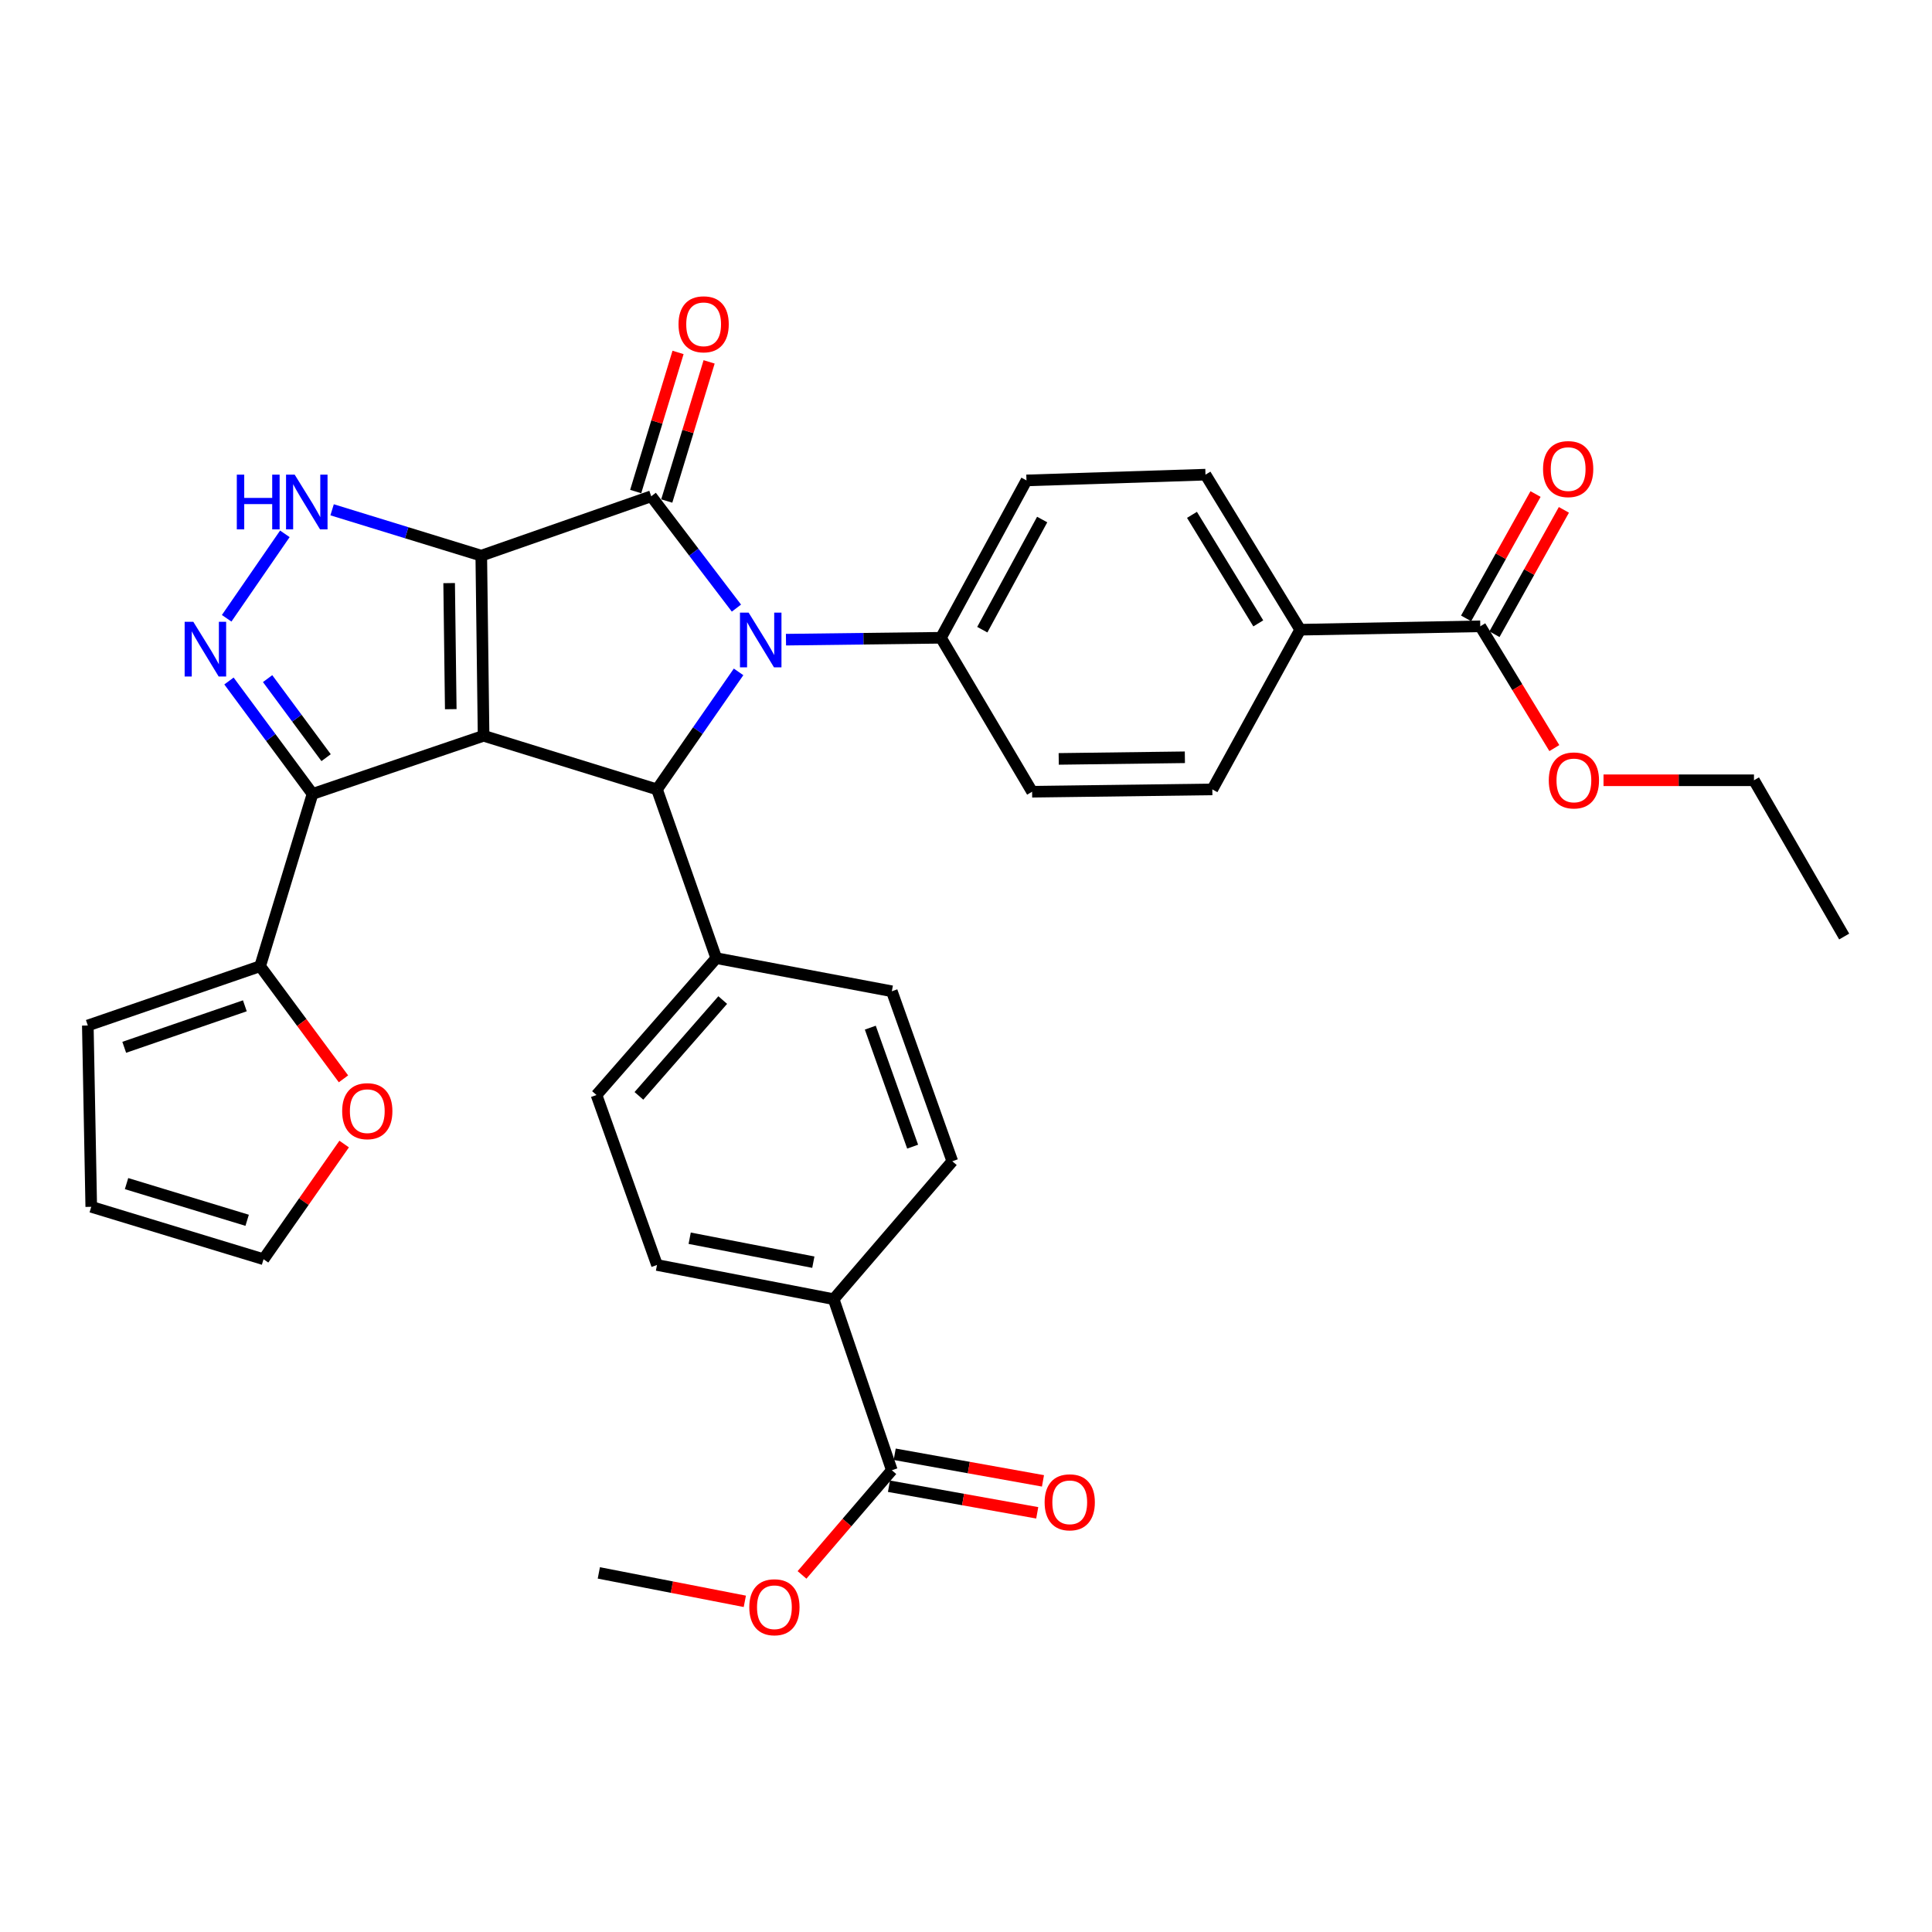 <?xml version='1.0' encoding='iso-8859-1'?>
<svg version='1.1' baseProfile='full'
              xmlns='http://www.w3.org/2000/svg'
                      xmlns:rdkit='http://www.rdkit.org/xml'
                      xmlns:xlink='http://www.w3.org/1999/xlink'
                  xml:space='preserve'
width='1000px' height='1000px' viewBox='0 0 1000 1000'>
<!-- END OF HEADER -->
<rect style='opacity:1.0;fill:#FFFFFF;stroke:none' width='1000' height='1000' x='0' y='0'> </rect>
<path class='bond-0' d='M 249.106,287.613 L 250.301,380.838' style='fill:none;fill-rule:evenodd;stroke:#000000;stroke-width:6px;stroke-linecap:butt;stroke-linejoin:miter;stroke-opacity:1' />
<path class='bond-0' d='M 232.477,301.813 L 233.314,367.07' style='fill:none;fill-rule:evenodd;stroke:#000000;stroke-width:6px;stroke-linecap:butt;stroke-linejoin:miter;stroke-opacity:1' />
<path class='bond-1' d='M 249.106,287.613 L 337.073,256.871' style='fill:none;fill-rule:evenodd;stroke:#000000;stroke-width:6px;stroke-linecap:butt;stroke-linejoin:miter;stroke-opacity:1' />
<path class='bond-5' d='M 249.106,287.613 L 210.501,275.742' style='fill:none;fill-rule:evenodd;stroke:#000000;stroke-width:6px;stroke-linecap:butt;stroke-linejoin:miter;stroke-opacity:1' />
<path class='bond-5' d='M 210.501,275.742 L 171.897,263.87' style='fill:none;fill-rule:evenodd;stroke:#0000FF;stroke-width:6px;stroke-linecap:butt;stroke-linejoin:miter;stroke-opacity:1' />
<path class='bond-3' d='M 250.301,380.838 L 161.764,410.936' style='fill:none;fill-rule:evenodd;stroke:#000000;stroke-width:6px;stroke-linecap:butt;stroke-linejoin:miter;stroke-opacity:1' />
<path class='bond-4' d='M 250.301,380.838 L 340.062,408.592' style='fill:none;fill-rule:evenodd;stroke:#000000;stroke-width:6px;stroke-linecap:butt;stroke-linejoin:miter;stroke-opacity:1' />
<path class='bond-2' d='M 337.073,256.871 L 359.125,285.813' style='fill:none;fill-rule:evenodd;stroke:#000000;stroke-width:6px;stroke-linecap:butt;stroke-linejoin:miter;stroke-opacity:1' />
<path class='bond-2' d='M 359.125,285.813 L 381.177,314.754' style='fill:none;fill-rule:evenodd;stroke:#0000FF;stroke-width:6px;stroke-linecap:butt;stroke-linejoin:miter;stroke-opacity:1' />
<path class='bond-12' d='M 345.113,259.32 L 356.076,223.315' style='fill:none;fill-rule:evenodd;stroke:#000000;stroke-width:6px;stroke-linecap:butt;stroke-linejoin:miter;stroke-opacity:1' />
<path class='bond-12' d='M 356.076,223.315 L 367.038,187.31' style='fill:none;fill-rule:evenodd;stroke:#FF0000;stroke-width:6px;stroke-linecap:butt;stroke-linejoin:miter;stroke-opacity:1' />
<path class='bond-12' d='M 329.033,254.423 L 339.996,218.419' style='fill:none;fill-rule:evenodd;stroke:#000000;stroke-width:6px;stroke-linecap:butt;stroke-linejoin:miter;stroke-opacity:1' />
<path class='bond-12' d='M 339.996,218.419 L 350.958,182.414' style='fill:none;fill-rule:evenodd;stroke:#FF0000;stroke-width:6px;stroke-linecap:butt;stroke-linejoin:miter;stroke-opacity:1' />
<path class='bond-8' d='M 406.82,331.092 L 446.925,330.602' style='fill:none;fill-rule:evenodd;stroke:#0000FF;stroke-width:6px;stroke-linecap:butt;stroke-linejoin:miter;stroke-opacity:1' />
<path class='bond-8' d='M 446.925,330.602 L 487.029,330.112' style='fill:none;fill-rule:evenodd;stroke:#000000;stroke-width:6px;stroke-linecap:butt;stroke-linejoin:miter;stroke-opacity:1' />
<path class='bond-35' d='M 382.285,347.765 L 361.173,378.179' style='fill:none;fill-rule:evenodd;stroke:#0000FF;stroke-width:6px;stroke-linecap:butt;stroke-linejoin:miter;stroke-opacity:1' />
<path class='bond-35' d='M 361.173,378.179 L 340.062,408.592' style='fill:none;fill-rule:evenodd;stroke:#000000;stroke-width:6px;stroke-linecap:butt;stroke-linejoin:miter;stroke-opacity:1' />
<path class='bond-7' d='M 161.764,410.936 L 134.645,500.108' style='fill:none;fill-rule:evenodd;stroke:#000000;stroke-width:6px;stroke-linecap:butt;stroke-linejoin:miter;stroke-opacity:1' />
<path class='bond-34' d='M 161.764,410.936 L 140.139,381.711' style='fill:none;fill-rule:evenodd;stroke:#000000;stroke-width:6px;stroke-linecap:butt;stroke-linejoin:miter;stroke-opacity:1' />
<path class='bond-34' d='M 140.139,381.711 L 118.515,352.486' style='fill:none;fill-rule:evenodd;stroke:#0000FF;stroke-width:6px;stroke-linecap:butt;stroke-linejoin:miter;stroke-opacity:1' />
<path class='bond-34' d='M 168.789,392.17 L 153.652,371.713' style='fill:none;fill-rule:evenodd;stroke:#000000;stroke-width:6px;stroke-linecap:butt;stroke-linejoin:miter;stroke-opacity:1' />
<path class='bond-34' d='M 153.652,371.713 L 138.514,351.255' style='fill:none;fill-rule:evenodd;stroke:#0000FF;stroke-width:6px;stroke-linecap:butt;stroke-linejoin:miter;stroke-opacity:1' />
<path class='bond-11' d='M 340.062,408.592 L 370.729,495.934' style='fill:none;fill-rule:evenodd;stroke:#000000;stroke-width:6px;stroke-linecap:butt;stroke-linejoin:miter;stroke-opacity:1' />
<path class='bond-6' d='M 147.443,276.313 L 117.32,320.023' style='fill:none;fill-rule:evenodd;stroke:#0000FF;stroke-width:6px;stroke-linecap:butt;stroke-linejoin:miter;stroke-opacity:1' />
<path class='bond-13' d='M 134.645,500.108 L 156.215,529.258' style='fill:none;fill-rule:evenodd;stroke:#000000;stroke-width:6px;stroke-linecap:butt;stroke-linejoin:miter;stroke-opacity:1' />
<path class='bond-13' d='M 156.215,529.258 L 177.785,558.407' style='fill:none;fill-rule:evenodd;stroke:#FF0000;stroke-width:6px;stroke-linecap:butt;stroke-linejoin:miter;stroke-opacity:1' />
<path class='bond-16' d='M 134.645,500.108 L 45.455,530.794' style='fill:none;fill-rule:evenodd;stroke:#000000;stroke-width:6px;stroke-linecap:butt;stroke-linejoin:miter;stroke-opacity:1' />
<path class='bond-16' d='M 126.735,520.606 L 64.302,542.086' style='fill:none;fill-rule:evenodd;stroke:#000000;stroke-width:6px;stroke-linecap:butt;stroke-linejoin:miter;stroke-opacity:1' />
<path class='bond-21' d='M 487.029,330.112 L 534.216,409.797' style='fill:none;fill-rule:evenodd;stroke:#000000;stroke-width:6px;stroke-linecap:butt;stroke-linejoin:miter;stroke-opacity:1' />
<path class='bond-22' d='M 487.029,330.112 L 531.302,248.663' style='fill:none;fill-rule:evenodd;stroke:#000000;stroke-width:6px;stroke-linecap:butt;stroke-linejoin:miter;stroke-opacity:1' />
<path class='bond-22' d='M 508.438,325.923 L 539.43,268.908' style='fill:none;fill-rule:evenodd;stroke:#000000;stroke-width:6px;stroke-linecap:butt;stroke-linejoin:miter;stroke-opacity:1' />
<path class='bond-9' d='M 461.61,760.994 L 431.503,672.457' style='fill:none;fill-rule:evenodd;stroke:#000000;stroke-width:6px;stroke-linecap:butt;stroke-linejoin:miter;stroke-opacity:1' />
<path class='bond-17' d='M 460.126,769.267 L 498.499,776.151' style='fill:none;fill-rule:evenodd;stroke:#000000;stroke-width:6px;stroke-linecap:butt;stroke-linejoin:miter;stroke-opacity:1' />
<path class='bond-17' d='M 498.499,776.151 L 536.873,783.035' style='fill:none;fill-rule:evenodd;stroke:#FF0000;stroke-width:6px;stroke-linecap:butt;stroke-linejoin:miter;stroke-opacity:1' />
<path class='bond-17' d='M 463.094,752.722 L 501.467,759.606' style='fill:none;fill-rule:evenodd;stroke:#000000;stroke-width:6px;stroke-linecap:butt;stroke-linejoin:miter;stroke-opacity:1' />
<path class='bond-17' d='M 501.467,759.606 L 539.841,766.49' style='fill:none;fill-rule:evenodd;stroke:#FF0000;stroke-width:6px;stroke-linecap:butt;stroke-linejoin:miter;stroke-opacity:1' />
<path class='bond-29' d='M 461.61,760.994 L 438.367,788.084' style='fill:none;fill-rule:evenodd;stroke:#000000;stroke-width:6px;stroke-linecap:butt;stroke-linejoin:miter;stroke-opacity:1' />
<path class='bond-29' d='M 438.367,788.084 L 415.124,815.173' style='fill:none;fill-rule:evenodd;stroke:#FF0000;stroke-width:6px;stroke-linecap:butt;stroke-linejoin:miter;stroke-opacity:1' />
<path class='bond-10' d='M 766.19,324.173 L 672.984,325.938' style='fill:none;fill-rule:evenodd;stroke:#000000;stroke-width:6px;stroke-linecap:butt;stroke-linejoin:miter;stroke-opacity:1' />
<path class='bond-18' d='M 773.528,328.271 L 791.5,296.088' style='fill:none;fill-rule:evenodd;stroke:#000000;stroke-width:6px;stroke-linecap:butt;stroke-linejoin:miter;stroke-opacity:1' />
<path class='bond-18' d='M 791.5,296.088 L 809.471,263.905' style='fill:none;fill-rule:evenodd;stroke:#FF0000;stroke-width:6px;stroke-linecap:butt;stroke-linejoin:miter;stroke-opacity:1' />
<path class='bond-18' d='M 758.852,320.076 L 776.824,287.892' style='fill:none;fill-rule:evenodd;stroke:#000000;stroke-width:6px;stroke-linecap:butt;stroke-linejoin:miter;stroke-opacity:1' />
<path class='bond-18' d='M 776.824,287.892 L 794.795,255.709' style='fill:none;fill-rule:evenodd;stroke:#FF0000;stroke-width:6px;stroke-linecap:butt;stroke-linejoin:miter;stroke-opacity:1' />
<path class='bond-30' d='M 766.19,324.173 L 785.356,355.694' style='fill:none;fill-rule:evenodd;stroke:#000000;stroke-width:6px;stroke-linecap:butt;stroke-linejoin:miter;stroke-opacity:1' />
<path class='bond-30' d='M 785.356,355.694 L 804.522,387.215' style='fill:none;fill-rule:evenodd;stroke:#FF0000;stroke-width:6px;stroke-linecap:butt;stroke-linejoin:miter;stroke-opacity:1' />
<path class='bond-23' d='M 370.729,495.934 L 461.61,513.079' style='fill:none;fill-rule:evenodd;stroke:#000000;stroke-width:6px;stroke-linecap:butt;stroke-linejoin:miter;stroke-opacity:1' />
<path class='bond-24' d='M 370.729,495.934 L 308.75,566.775' style='fill:none;fill-rule:evenodd;stroke:#000000;stroke-width:6px;stroke-linecap:butt;stroke-linejoin:miter;stroke-opacity:1' />
<path class='bond-24' d='M 374.083,517.628 L 330.698,567.217' style='fill:none;fill-rule:evenodd;stroke:#000000;stroke-width:6px;stroke-linecap:butt;stroke-linejoin:miter;stroke-opacity:1' />
<path class='bond-19' d='M 178.136,592.159 L 157.273,621.966' style='fill:none;fill-rule:evenodd;stroke:#FF0000;stroke-width:6px;stroke-linecap:butt;stroke-linejoin:miter;stroke-opacity:1' />
<path class='bond-19' d='M 157.273,621.966 L 136.41,651.773' style='fill:none;fill-rule:evenodd;stroke:#000000;stroke-width:6px;stroke-linecap:butt;stroke-linejoin:miter;stroke-opacity:1' />
<path class='bond-14' d='M 672.984,325.938 L 623.958,245.684' style='fill:none;fill-rule:evenodd;stroke:#000000;stroke-width:6px;stroke-linecap:butt;stroke-linejoin:miter;stroke-opacity:1' />
<path class='bond-14' d='M 651.286,322.663 L 616.967,266.485' style='fill:none;fill-rule:evenodd;stroke:#000000;stroke-width:6px;stroke-linecap:butt;stroke-linejoin:miter;stroke-opacity:1' />
<path class='bond-36' d='M 672.984,325.938 L 627.497,408.592' style='fill:none;fill-rule:evenodd;stroke:#000000;stroke-width:6px;stroke-linecap:butt;stroke-linejoin:miter;stroke-opacity:1' />
<path class='bond-15' d='M 431.503,672.457 L 340.062,654.752' style='fill:none;fill-rule:evenodd;stroke:#000000;stroke-width:6px;stroke-linecap:butt;stroke-linejoin:miter;stroke-opacity:1' />
<path class='bond-15' d='M 420.982,653.299 L 356.973,640.905' style='fill:none;fill-rule:evenodd;stroke:#000000;stroke-width:6px;stroke-linecap:butt;stroke-linejoin:miter;stroke-opacity:1' />
<path class='bond-37' d='M 431.503,672.457 L 492.912,601.065' style='fill:none;fill-rule:evenodd;stroke:#000000;stroke-width:6px;stroke-linecap:butt;stroke-linejoin:miter;stroke-opacity:1' />
<path class='bond-20' d='M 45.455,530.794 L 47.229,624.645' style='fill:none;fill-rule:evenodd;stroke:#000000;stroke-width:6px;stroke-linecap:butt;stroke-linejoin:miter;stroke-opacity:1' />
<path class='bond-38' d='M 136.41,651.773 L 47.229,624.645' style='fill:none;fill-rule:evenodd;stroke:#000000;stroke-width:6px;stroke-linecap:butt;stroke-linejoin:miter;stroke-opacity:1' />
<path class='bond-38' d='M 127.925,631.622 L 65.498,612.632' style='fill:none;fill-rule:evenodd;stroke:#000000;stroke-width:6px;stroke-linecap:butt;stroke-linejoin:miter;stroke-opacity:1' />
<path class='bond-25' d='M 534.216,409.797 L 627.497,408.592' style='fill:none;fill-rule:evenodd;stroke:#000000;stroke-width:6px;stroke-linecap:butt;stroke-linejoin:miter;stroke-opacity:1' />
<path class='bond-25' d='M 547.991,392.808 L 613.288,391.965' style='fill:none;fill-rule:evenodd;stroke:#000000;stroke-width:6px;stroke-linecap:butt;stroke-linejoin:miter;stroke-opacity:1' />
<path class='bond-27' d='M 531.302,248.663 L 623.958,245.684' style='fill:none;fill-rule:evenodd;stroke:#000000;stroke-width:6px;stroke-linecap:butt;stroke-linejoin:miter;stroke-opacity:1' />
<path class='bond-28' d='M 461.61,513.079 L 492.912,601.065' style='fill:none;fill-rule:evenodd;stroke:#000000;stroke-width:6px;stroke-linecap:butt;stroke-linejoin:miter;stroke-opacity:1' />
<path class='bond-28' d='M 450.469,531.911 L 472.38,593.502' style='fill:none;fill-rule:evenodd;stroke:#000000;stroke-width:6px;stroke-linecap:butt;stroke-linejoin:miter;stroke-opacity:1' />
<path class='bond-26' d='M 308.75,566.775 L 340.062,654.752' style='fill:none;fill-rule:evenodd;stroke:#000000;stroke-width:6px;stroke-linecap:butt;stroke-linejoin:miter;stroke-opacity:1' />
<path class='bond-32' d='M 385.521,828.844 L 347.738,821.487' style='fill:none;fill-rule:evenodd;stroke:#FF0000;stroke-width:6px;stroke-linecap:butt;stroke-linejoin:miter;stroke-opacity:1' />
<path class='bond-32' d='M 347.738,821.487 L 309.955,814.13' style='fill:none;fill-rule:evenodd;stroke:#000000;stroke-width:6px;stroke-linecap:butt;stroke-linejoin:miter;stroke-opacity:1' />
<path class='bond-31' d='M 829.977,403.867 L 868.915,403.867' style='fill:none;fill-rule:evenodd;stroke:#FF0000;stroke-width:6px;stroke-linecap:butt;stroke-linejoin:miter;stroke-opacity:1' />
<path class='bond-31' d='M 868.915,403.867 L 907.854,403.867' style='fill:none;fill-rule:evenodd;stroke:#000000;stroke-width:6px;stroke-linecap:butt;stroke-linejoin:miter;stroke-opacity:1' />
<path class='bond-33' d='M 907.854,403.867 L 954.545,484.747' style='fill:none;fill-rule:evenodd;stroke:#000000;stroke-width:6px;stroke-linecap:butt;stroke-linejoin:miter;stroke-opacity:1' />
<path  class='atom-3' d='M 387.488 317.092
L 396.768 332.092
Q 397.688 333.572, 399.168 336.252
Q 400.648 338.932, 400.728 339.092
L 400.728 317.092
L 404.488 317.092
L 404.488 345.412
L 400.608 345.412
L 390.648 329.012
Q 389.488 327.092, 388.248 324.892
Q 387.048 322.692, 386.688 322.012
L 386.688 345.412
L 383.008 345.412
L 383.008 317.092
L 387.488 317.092
' fill='#0000FF'/>
<path  class='atom-6' d='M 122.574 245.681
L 126.414 245.681
L 126.414 257.721
L 140.894 257.721
L 140.894 245.681
L 144.734 245.681
L 144.734 274.001
L 140.894 274.001
L 140.894 260.921
L 126.414 260.921
L 126.414 274.001
L 122.574 274.001
L 122.574 245.681
' fill='#0000FF'/>
<path  class='atom-6' d='M 152.534 245.681
L 161.814 260.681
Q 162.734 262.161, 164.214 264.841
Q 165.694 267.521, 165.774 267.681
L 165.774 245.681
L 169.534 245.681
L 169.534 274.001
L 165.654 274.001
L 155.694 257.601
Q 154.534 255.681, 153.294 253.481
Q 152.094 251.281, 151.734 250.601
L 151.734 274.001
L 148.054 274.001
L 148.054 245.681
L 152.534 245.681
' fill='#0000FF'/>
<path  class='atom-7' d='M 100.053 321.836
L 109.333 336.836
Q 110.253 338.316, 111.733 340.996
Q 113.213 343.676, 113.293 343.836
L 113.293 321.836
L 117.053 321.836
L 117.053 350.156
L 113.173 350.156
L 103.213 333.756
Q 102.053 331.836, 100.813 329.636
Q 99.613 327.436, 99.253 326.756
L 99.253 350.156
L 95.573 350.156
L 95.573 321.836
L 100.053 321.836
' fill='#0000FF'/>
<path  class='atom-13' d='M 351.201 167.854
Q 351.201 161.054, 354.561 157.254
Q 357.921 153.454, 364.201 153.454
Q 370.481 153.454, 373.841 157.254
Q 377.201 161.054, 377.201 167.854
Q 377.201 174.734, 373.801 178.654
Q 370.401 182.534, 364.201 182.534
Q 357.961 182.534, 354.561 178.654
Q 351.201 174.774, 351.201 167.854
M 364.201 179.334
Q 368.521 179.334, 370.841 176.454
Q 373.201 173.534, 373.201 167.854
Q 373.201 162.294, 370.841 159.494
Q 368.521 156.654, 364.201 156.654
Q 359.881 156.654, 357.521 159.454
Q 355.201 162.254, 355.201 167.854
Q 355.201 173.574, 357.521 176.454
Q 359.881 179.334, 364.201 179.334
' fill='#FF0000'/>
<path  class='atom-14' d='M 177.106 575.138
Q 177.106 568.338, 180.466 564.538
Q 183.826 560.738, 190.106 560.738
Q 196.386 560.738, 199.746 564.538
Q 203.106 568.338, 203.106 575.138
Q 203.106 582.018, 199.706 585.938
Q 196.306 589.818, 190.106 589.818
Q 183.866 589.818, 180.466 585.938
Q 177.106 582.058, 177.106 575.138
M 190.106 586.618
Q 194.426 586.618, 196.746 583.738
Q 199.106 580.818, 199.106 575.138
Q 199.106 569.578, 196.746 566.778
Q 194.426 563.938, 190.106 563.938
Q 185.786 563.938, 183.426 566.738
Q 181.106 569.538, 181.106 575.138
Q 181.106 580.858, 183.426 583.738
Q 185.786 586.618, 190.106 586.618
' fill='#FF0000'/>
<path  class='atom-18' d='M 540.696 777.594
Q 540.696 770.794, 544.056 766.994
Q 547.416 763.194, 553.696 763.194
Q 559.976 763.194, 563.336 766.994
Q 566.696 770.794, 566.696 777.594
Q 566.696 784.474, 563.296 788.394
Q 559.896 792.274, 553.696 792.274
Q 547.456 792.274, 544.056 788.394
Q 540.696 784.514, 540.696 777.594
M 553.696 789.074
Q 558.016 789.074, 560.336 786.194
Q 562.696 783.274, 562.696 777.594
Q 562.696 772.034, 560.336 769.234
Q 558.016 766.394, 553.696 766.394
Q 549.376 766.394, 547.016 769.194
Q 544.696 771.994, 544.696 777.594
Q 544.696 783.314, 547.016 786.194
Q 549.376 789.074, 553.696 789.074
' fill='#FF0000'/>
<path  class='atom-19' d='M 798.678 242.795
Q 798.678 235.995, 802.038 232.195
Q 805.398 228.395, 811.678 228.395
Q 817.958 228.395, 821.318 232.195
Q 824.678 235.995, 824.678 242.795
Q 824.678 249.675, 821.278 253.595
Q 817.878 257.475, 811.678 257.475
Q 805.438 257.475, 802.038 253.595
Q 798.678 249.715, 798.678 242.795
M 811.678 254.275
Q 815.998 254.275, 818.318 251.395
Q 820.678 248.475, 820.678 242.795
Q 820.678 237.235, 818.318 234.435
Q 815.998 231.595, 811.678 231.595
Q 807.358 231.595, 804.998 234.395
Q 802.678 237.195, 802.678 242.795
Q 802.678 248.515, 804.998 251.395
Q 807.358 254.275, 811.678 254.275
' fill='#FF0000'/>
<path  class='atom-30' d='M 387.836 831.906
Q 387.836 825.106, 391.196 821.306
Q 394.556 817.506, 400.836 817.506
Q 407.116 817.506, 410.476 821.306
Q 413.836 825.106, 413.836 831.906
Q 413.836 838.786, 410.436 842.706
Q 407.036 846.586, 400.836 846.586
Q 394.596 846.586, 391.196 842.706
Q 387.836 838.826, 387.836 831.906
M 400.836 843.386
Q 405.156 843.386, 407.476 840.506
Q 409.836 837.586, 409.836 831.906
Q 409.836 826.346, 407.476 823.546
Q 405.156 820.706, 400.836 820.706
Q 396.516 820.706, 394.156 823.506
Q 391.836 826.306, 391.836 831.906
Q 391.836 837.626, 394.156 840.506
Q 396.516 843.386, 400.836 843.386
' fill='#FF0000'/>
<path  class='atom-31' d='M 801.647 403.947
Q 801.647 397.147, 805.007 393.347
Q 808.367 389.547, 814.647 389.547
Q 820.927 389.547, 824.287 393.347
Q 827.647 397.147, 827.647 403.947
Q 827.647 410.827, 824.247 414.747
Q 820.847 418.627, 814.647 418.627
Q 808.407 418.627, 805.007 414.747
Q 801.647 410.867, 801.647 403.947
M 814.647 415.427
Q 818.967 415.427, 821.287 412.547
Q 823.647 409.627, 823.647 403.947
Q 823.647 398.387, 821.287 395.587
Q 818.967 392.747, 814.647 392.747
Q 810.327 392.747, 807.967 395.547
Q 805.647 398.347, 805.647 403.947
Q 805.647 409.667, 807.967 412.547
Q 810.327 415.427, 814.647 415.427
' fill='#FF0000'/>
</svg>
